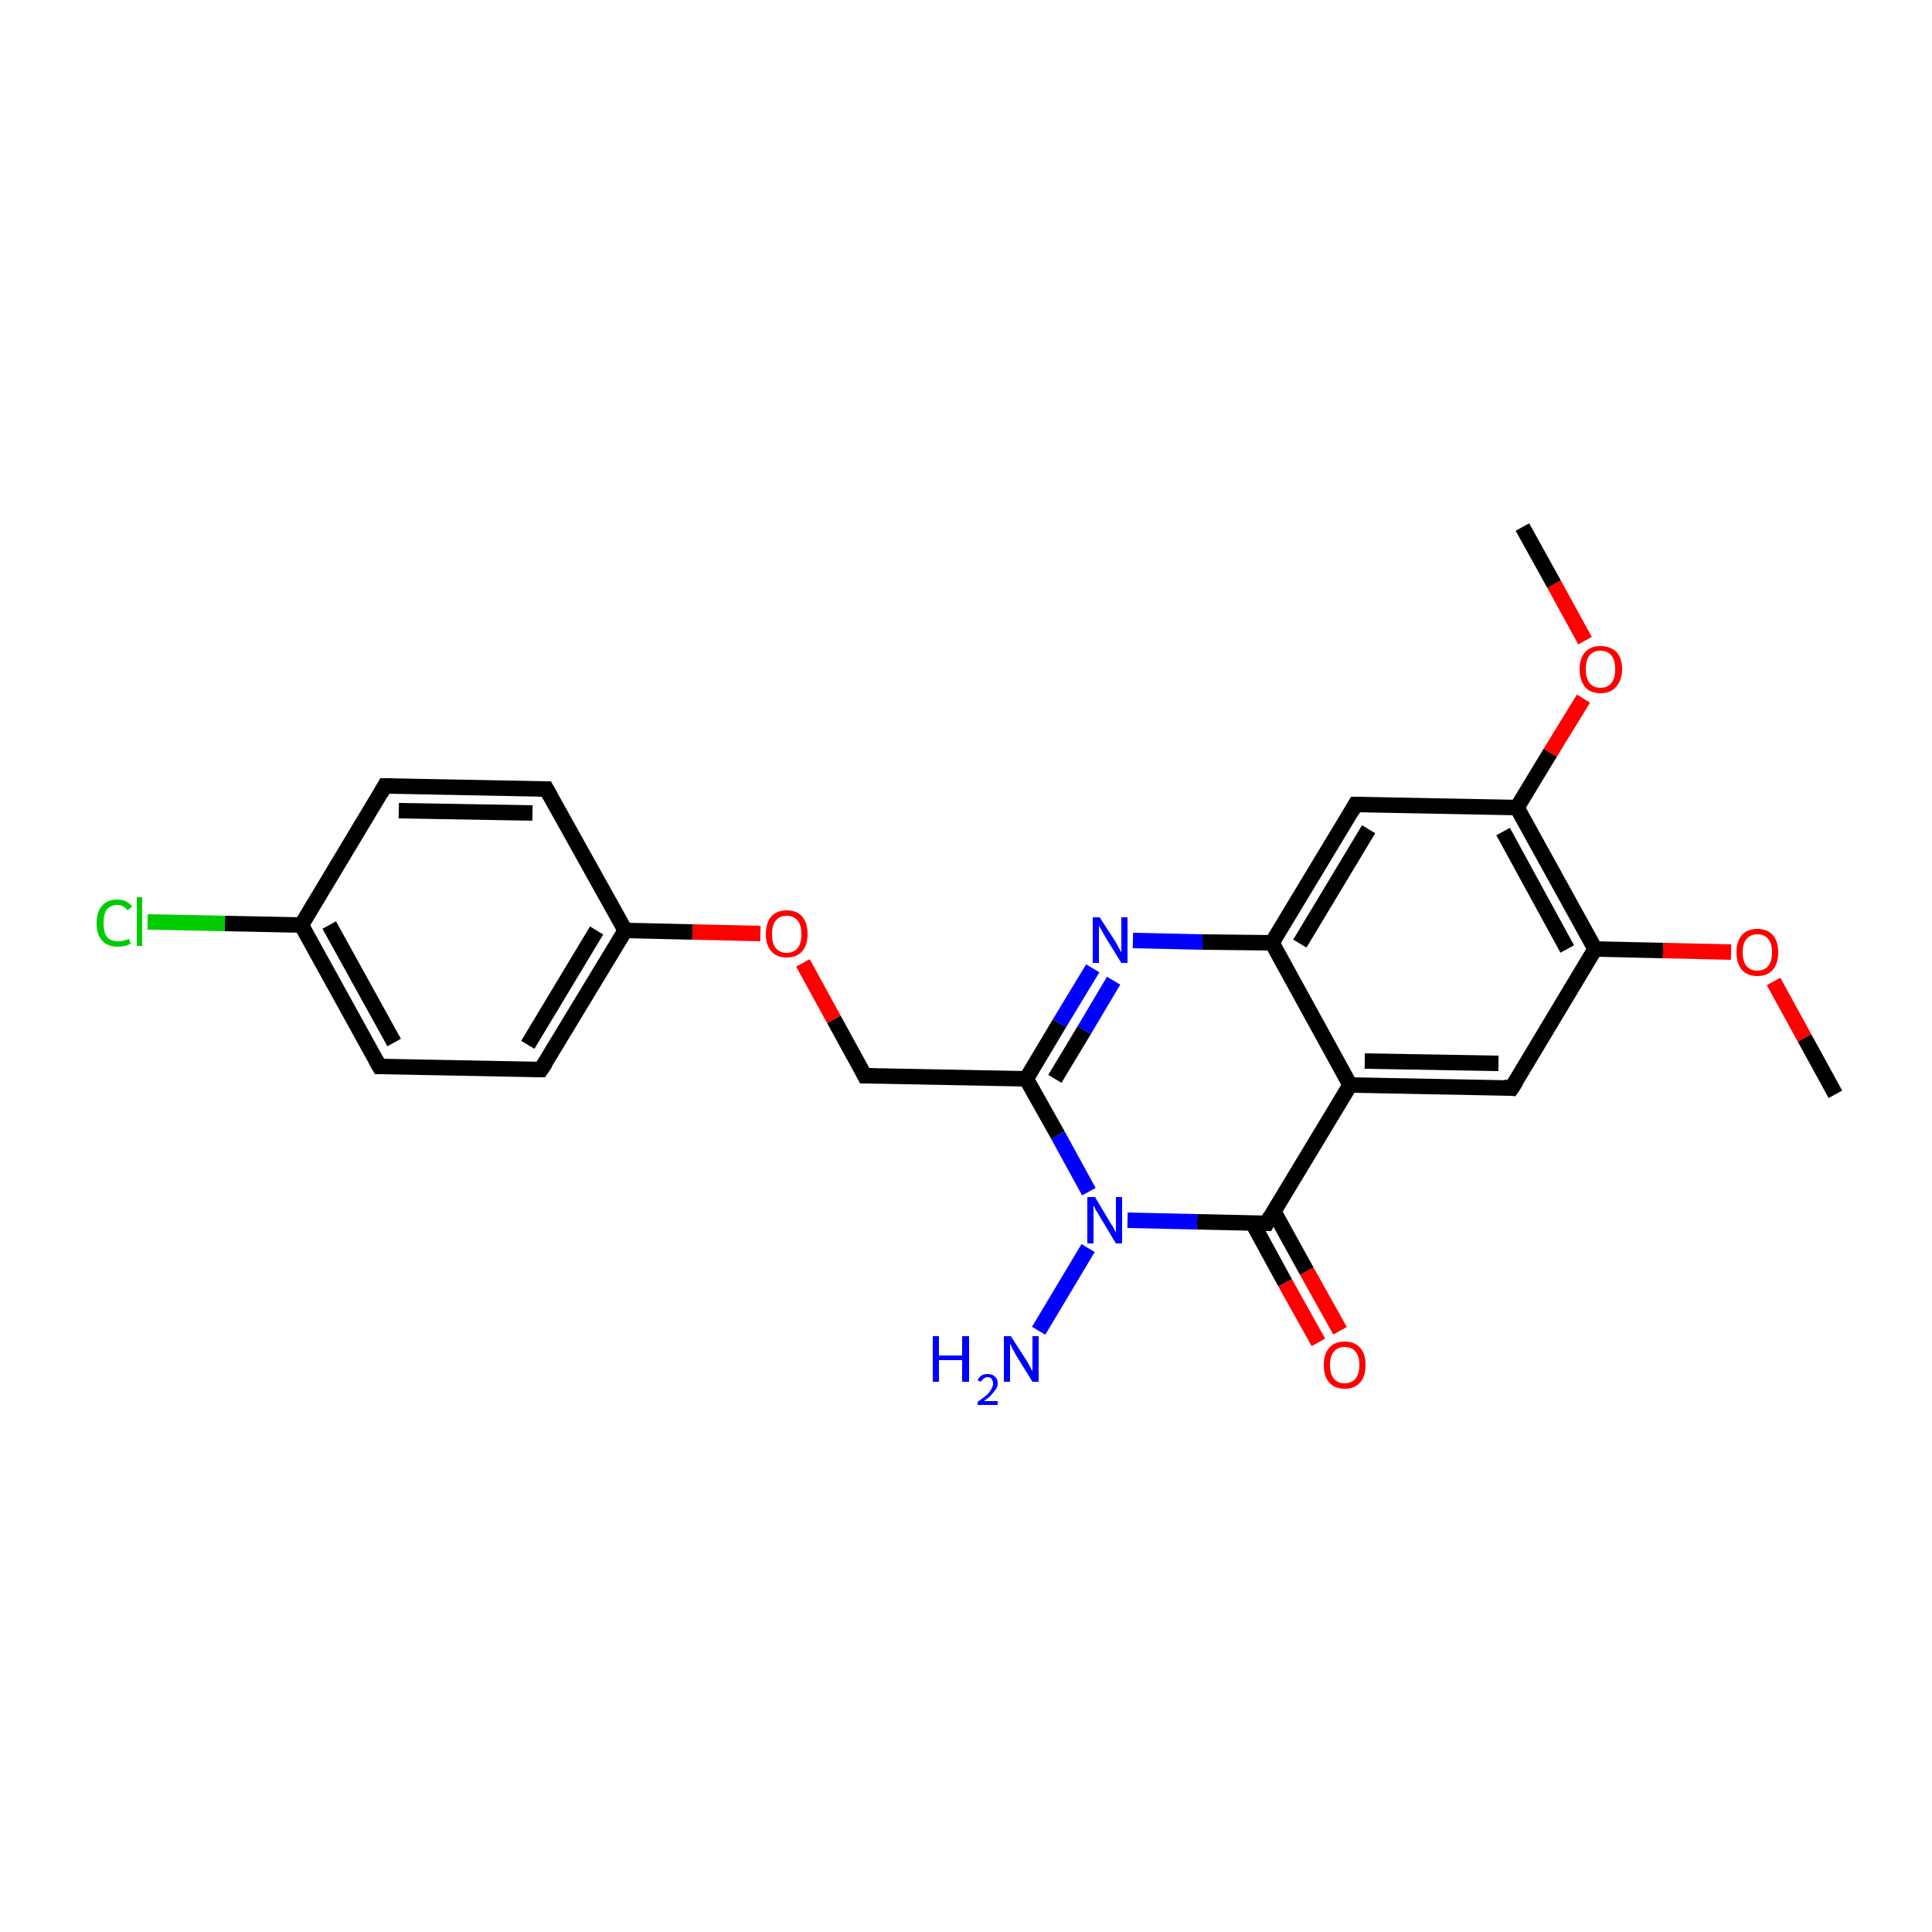 <?xml version='1.0' encoding='iso-8859-1'?>
<svg version='1.1' baseProfile='full'
              xmlns='http://www.w3.org/2000/svg'
                      xmlns:rdkit='http://www.rdkit.org/xml'
                      xmlns:xlink='http://www.w3.org/1999/xlink'
                  xml:space='preserve'
width='250px' height='250px' viewBox='0 0 250 250'>
<!-- END OF HEADER -->
<rect style='opacity:1.0;fill:#FFFFFF;stroke:none' width='250.0' height='250.0' x='0.0' y='0.0'> </rect>
<path class='bond-0 atom-0 atom-22' d='M 237.5,141.6 L 233.5,134.3' style='fill:none;fill-rule:evenodd;stroke:#000000;stroke-width:2.0px;stroke-linecap:butt;stroke-linejoin:miter;stroke-opacity:1' />
<path class='bond-0 atom-0 atom-22' d='M 233.5,134.3 L 229.5,127.0' style='fill:none;fill-rule:evenodd;stroke:#FF0000;stroke-width:2.0px;stroke-linecap:butt;stroke-linejoin:miter;stroke-opacity:1' />
<path class='bond-1 atom-1 atom-23' d='M 197.0,68.2 L 201.1,75.6' style='fill:none;fill-rule:evenodd;stroke:#000000;stroke-width:2.0px;stroke-linecap:butt;stroke-linejoin:miter;stroke-opacity:1' />
<path class='bond-1 atom-1 atom-23' d='M 201.1,75.6 L 205.1,82.9' style='fill:none;fill-rule:evenodd;stroke:#FF0000;stroke-width:2.0px;stroke-linecap:butt;stroke-linejoin:miter;stroke-opacity:1' />
<path class='bond-2 atom-2 atom-4' d='M 49.8,101.7 L 70.7,102.1' style='fill:none;fill-rule:evenodd;stroke:#000000;stroke-width:2.0px;stroke-linecap:butt;stroke-linejoin:miter;stroke-opacity:1' />
<path class='bond-2 atom-2 atom-4' d='M 51.6,104.9 L 68.9,105.2' style='fill:none;fill-rule:evenodd;stroke:#000000;stroke-width:2.0px;stroke-linecap:butt;stroke-linejoin:miter;stroke-opacity:1' />
<path class='bond-3 atom-2 atom-9' d='M 49.8,101.7 L 39.0,119.7' style='fill:none;fill-rule:evenodd;stroke:#000000;stroke-width:2.0px;stroke-linecap:butt;stroke-linejoin:miter;stroke-opacity:1' />
<path class='bond-4 atom-3 atom-5' d='M 49.1,138.0 L 70.0,138.4' style='fill:none;fill-rule:evenodd;stroke:#000000;stroke-width:2.0px;stroke-linecap:butt;stroke-linejoin:miter;stroke-opacity:1' />
<path class='bond-5 atom-3 atom-9' d='M 49.1,138.0 L 39.0,119.7' style='fill:none;fill-rule:evenodd;stroke:#000000;stroke-width:2.0px;stroke-linecap:butt;stroke-linejoin:miter;stroke-opacity:1' />
<path class='bond-5 atom-3 atom-9' d='M 51.0,134.9 L 42.6,119.7' style='fill:none;fill-rule:evenodd;stroke:#000000;stroke-width:2.0px;stroke-linecap:butt;stroke-linejoin:miter;stroke-opacity:1' />
<path class='bond-6 atom-4 atom-10' d='M 70.7,102.1 L 80.9,120.4' style='fill:none;fill-rule:evenodd;stroke:#000000;stroke-width:2.0px;stroke-linecap:butt;stroke-linejoin:miter;stroke-opacity:1' />
<path class='bond-7 atom-5 atom-10' d='M 70.0,138.4 L 80.9,120.4' style='fill:none;fill-rule:evenodd;stroke:#000000;stroke-width:2.0px;stroke-linecap:butt;stroke-linejoin:miter;stroke-opacity:1' />
<path class='bond-7 atom-5 atom-10' d='M 68.3,135.2 L 77.2,120.4' style='fill:none;fill-rule:evenodd;stroke:#000000;stroke-width:2.0px;stroke-linecap:butt;stroke-linejoin:miter;stroke-opacity:1' />
<path class='bond-8 atom-6 atom-11' d='M 195.6,140.8 L 174.7,140.4' style='fill:none;fill-rule:evenodd;stroke:#000000;stroke-width:2.0px;stroke-linecap:butt;stroke-linejoin:miter;stroke-opacity:1' />
<path class='bond-8 atom-6 atom-11' d='M 193.9,137.6 L 176.6,137.3' style='fill:none;fill-rule:evenodd;stroke:#000000;stroke-width:2.0px;stroke-linecap:butt;stroke-linejoin:miter;stroke-opacity:1' />
<path class='bond-9 atom-6 atom-13' d='M 195.6,140.8 L 206.4,122.8' style='fill:none;fill-rule:evenodd;stroke:#000000;stroke-width:2.0px;stroke-linecap:butt;stroke-linejoin:miter;stroke-opacity:1' />
<path class='bond-10 atom-7 atom-12' d='M 175.4,104.1 L 164.6,122.0' style='fill:none;fill-rule:evenodd;stroke:#000000;stroke-width:2.0px;stroke-linecap:butt;stroke-linejoin:miter;stroke-opacity:1' />
<path class='bond-10 atom-7 atom-12' d='M 177.1,107.3 L 168.2,122.1' style='fill:none;fill-rule:evenodd;stroke:#000000;stroke-width:2.0px;stroke-linecap:butt;stroke-linejoin:miter;stroke-opacity:1' />
<path class='bond-11 atom-7 atom-14' d='M 175.4,104.1 L 196.3,104.5' style='fill:none;fill-rule:evenodd;stroke:#000000;stroke-width:2.0px;stroke-linecap:butt;stroke-linejoin:miter;stroke-opacity:1' />
<path class='bond-12 atom-8 atom-15' d='M 111.9,139.2 L 132.8,139.6' style='fill:none;fill-rule:evenodd;stroke:#000000;stroke-width:2.0px;stroke-linecap:butt;stroke-linejoin:miter;stroke-opacity:1' />
<path class='bond-13 atom-8 atom-24' d='M 111.9,139.2 L 107.9,131.9' style='fill:none;fill-rule:evenodd;stroke:#000000;stroke-width:2.0px;stroke-linecap:butt;stroke-linejoin:miter;stroke-opacity:1' />
<path class='bond-13 atom-8 atom-24' d='M 107.9,131.9 L 103.9,124.6' style='fill:none;fill-rule:evenodd;stroke:#FF0000;stroke-width:2.0px;stroke-linecap:butt;stroke-linejoin:miter;stroke-opacity:1' />
<path class='bond-14 atom-9 atom-17' d='M 39.0,119.7 L 29.1,119.5' style='fill:none;fill-rule:evenodd;stroke:#000000;stroke-width:2.0px;stroke-linecap:butt;stroke-linejoin:miter;stroke-opacity:1' />
<path class='bond-14 atom-9 atom-17' d='M 29.1,119.5 L 19.1,119.3' style='fill:none;fill-rule:evenodd;stroke:#00CC00;stroke-width:2.0px;stroke-linecap:butt;stroke-linejoin:miter;stroke-opacity:1' />
<path class='bond-15 atom-10 atom-24' d='M 80.9,120.4 L 89.6,120.6' style='fill:none;fill-rule:evenodd;stroke:#000000;stroke-width:2.0px;stroke-linecap:butt;stroke-linejoin:miter;stroke-opacity:1' />
<path class='bond-15 atom-10 atom-24' d='M 89.6,120.6 L 98.4,120.8' style='fill:none;fill-rule:evenodd;stroke:#FF0000;stroke-width:2.0px;stroke-linecap:butt;stroke-linejoin:miter;stroke-opacity:1' />
<path class='bond-16 atom-11 atom-12' d='M 174.7,140.4 L 164.6,122.0' style='fill:none;fill-rule:evenodd;stroke:#000000;stroke-width:2.0px;stroke-linecap:butt;stroke-linejoin:miter;stroke-opacity:1' />
<path class='bond-17 atom-11 atom-16' d='M 174.7,140.4 L 163.9,158.3' style='fill:none;fill-rule:evenodd;stroke:#000000;stroke-width:2.0px;stroke-linecap:butt;stroke-linejoin:miter;stroke-opacity:1' />
<path class='bond-18 atom-12 atom-19' d='M 164.6,122.0 L 155.6,121.9' style='fill:none;fill-rule:evenodd;stroke:#000000;stroke-width:2.0px;stroke-linecap:butt;stroke-linejoin:miter;stroke-opacity:1' />
<path class='bond-18 atom-12 atom-19' d='M 155.6,121.9 L 146.6,121.7' style='fill:none;fill-rule:evenodd;stroke:#0000FF;stroke-width:2.0px;stroke-linecap:butt;stroke-linejoin:miter;stroke-opacity:1' />
<path class='bond-19 atom-13 atom-14' d='M 206.4,122.8 L 196.3,104.5' style='fill:none;fill-rule:evenodd;stroke:#000000;stroke-width:2.0px;stroke-linecap:butt;stroke-linejoin:miter;stroke-opacity:1' />
<path class='bond-19 atom-13 atom-14' d='M 202.8,122.8 L 194.5,107.6' style='fill:none;fill-rule:evenodd;stroke:#000000;stroke-width:2.0px;stroke-linecap:butt;stroke-linejoin:miter;stroke-opacity:1' />
<path class='bond-20 atom-13 atom-22' d='M 206.4,122.8 L 215.2,123.0' style='fill:none;fill-rule:evenodd;stroke:#000000;stroke-width:2.0px;stroke-linecap:butt;stroke-linejoin:miter;stroke-opacity:1' />
<path class='bond-20 atom-13 atom-22' d='M 215.2,123.0 L 224.0,123.2' style='fill:none;fill-rule:evenodd;stroke:#FF0000;stroke-width:2.0px;stroke-linecap:butt;stroke-linejoin:miter;stroke-opacity:1' />
<path class='bond-21 atom-14 atom-23' d='M 196.3,104.5 L 200.6,97.4' style='fill:none;fill-rule:evenodd;stroke:#000000;stroke-width:2.0px;stroke-linecap:butt;stroke-linejoin:miter;stroke-opacity:1' />
<path class='bond-21 atom-14 atom-23' d='M 200.6,97.4 L 204.9,90.4' style='fill:none;fill-rule:evenodd;stroke:#FF0000;stroke-width:2.0px;stroke-linecap:butt;stroke-linejoin:miter;stroke-opacity:1' />
<path class='bond-22 atom-15 atom-19' d='M 132.8,139.6 L 137.1,132.4' style='fill:none;fill-rule:evenodd;stroke:#000000;stroke-width:2.0px;stroke-linecap:butt;stroke-linejoin:miter;stroke-opacity:1' />
<path class='bond-22 atom-15 atom-19' d='M 137.1,132.4 L 141.4,125.3' style='fill:none;fill-rule:evenodd;stroke:#0000FF;stroke-width:2.0px;stroke-linecap:butt;stroke-linejoin:miter;stroke-opacity:1' />
<path class='bond-22 atom-15 atom-19' d='M 136.5,139.6 L 140.3,133.3' style='fill:none;fill-rule:evenodd;stroke:#000000;stroke-width:2.0px;stroke-linecap:butt;stroke-linejoin:miter;stroke-opacity:1' />
<path class='bond-22 atom-15 atom-19' d='M 140.3,133.3 L 144.1,126.9' style='fill:none;fill-rule:evenodd;stroke:#0000FF;stroke-width:2.0px;stroke-linecap:butt;stroke-linejoin:miter;stroke-opacity:1' />
<path class='bond-23 atom-15 atom-20' d='M 132.8,139.6 L 136.9,146.9' style='fill:none;fill-rule:evenodd;stroke:#000000;stroke-width:2.0px;stroke-linecap:butt;stroke-linejoin:miter;stroke-opacity:1' />
<path class='bond-23 atom-15 atom-20' d='M 136.9,146.9 L 140.9,154.2' style='fill:none;fill-rule:evenodd;stroke:#0000FF;stroke-width:2.0px;stroke-linecap:butt;stroke-linejoin:miter;stroke-opacity:1' />
<path class='bond-24 atom-16 atom-20' d='M 163.9,158.3 L 154.9,158.1' style='fill:none;fill-rule:evenodd;stroke:#000000;stroke-width:2.0px;stroke-linecap:butt;stroke-linejoin:miter;stroke-opacity:1' />
<path class='bond-24 atom-16 atom-20' d='M 154.9,158.1 L 145.9,157.9' style='fill:none;fill-rule:evenodd;stroke:#0000FF;stroke-width:2.0px;stroke-linecap:butt;stroke-linejoin:miter;stroke-opacity:1' />
<path class='bond-25 atom-16 atom-21' d='M 162.1,158.3 L 166.3,166.0' style='fill:none;fill-rule:evenodd;stroke:#000000;stroke-width:2.0px;stroke-linecap:butt;stroke-linejoin:miter;stroke-opacity:1' />
<path class='bond-25 atom-16 atom-21' d='M 166.3,166.0 L 170.6,173.7' style='fill:none;fill-rule:evenodd;stroke:#FF0000;stroke-width:2.0px;stroke-linecap:butt;stroke-linejoin:miter;stroke-opacity:1' />
<path class='bond-25 atom-16 atom-21' d='M 164.8,156.7 L 169.1,164.5' style='fill:none;fill-rule:evenodd;stroke:#000000;stroke-width:2.0px;stroke-linecap:butt;stroke-linejoin:miter;stroke-opacity:1' />
<path class='bond-25 atom-16 atom-21' d='M 169.1,164.5 L 173.4,172.2' style='fill:none;fill-rule:evenodd;stroke:#FF0000;stroke-width:2.0px;stroke-linecap:butt;stroke-linejoin:miter;stroke-opacity:1' />
<path class='bond-26 atom-18 atom-20' d='M 134.4,172.2 L 140.8,161.5' style='fill:none;fill-rule:evenodd;stroke:#0000FF;stroke-width:2.0px;stroke-linecap:butt;stroke-linejoin:miter;stroke-opacity:1' />
<path d='M 50.8,101.7 L 49.8,101.7 L 49.3,102.6' style='fill:none;stroke:#000000;stroke-width:2.0px;stroke-linecap:butt;stroke-linejoin:miter;stroke-opacity:1;' />
<path d='M 50.2,138.0 L 49.1,138.0 L 48.6,137.1' style='fill:none;stroke:#000000;stroke-width:2.0px;stroke-linecap:butt;stroke-linejoin:miter;stroke-opacity:1;' />
<path d='M 69.7,102.1 L 70.7,102.1 L 71.2,103.0' style='fill:none;stroke:#000000;stroke-width:2.0px;stroke-linecap:butt;stroke-linejoin:miter;stroke-opacity:1;' />
<path d='M 69.0,138.4 L 70.0,138.4 L 70.6,137.5' style='fill:none;stroke:#000000;stroke-width:2.0px;stroke-linecap:butt;stroke-linejoin:miter;stroke-opacity:1;' />
<path d='M 194.6,140.7 L 195.6,140.8 L 196.2,139.9' style='fill:none;stroke:#000000;stroke-width:2.0px;stroke-linecap:butt;stroke-linejoin:miter;stroke-opacity:1;' />
<path d='M 174.9,105.0 L 175.4,104.1 L 176.4,104.1' style='fill:none;stroke:#000000;stroke-width:2.0px;stroke-linecap:butt;stroke-linejoin:miter;stroke-opacity:1;' />
<path d='M 113.0,139.2 L 111.9,139.2 L 111.7,138.8' style='fill:none;stroke:#000000;stroke-width:2.0px;stroke-linecap:butt;stroke-linejoin:miter;stroke-opacity:1;' />
<path d='M 164.4,157.4 L 163.9,158.3 L 163.4,158.3' style='fill:none;stroke:#000000;stroke-width:2.0px;stroke-linecap:butt;stroke-linejoin:miter;stroke-opacity:1;' />
<path class='atom-17' d='M 12.5 119.5
Q 12.5 118.0, 13.2 117.2
Q 13.9 116.4, 15.2 116.4
Q 16.4 116.4, 17.1 117.3
L 16.5 117.8
Q 16.0 117.1, 15.2 117.1
Q 14.3 117.1, 13.8 117.7
Q 13.4 118.3, 13.4 119.5
Q 13.4 120.6, 13.8 121.2
Q 14.3 121.8, 15.3 121.8
Q 15.9 121.8, 16.7 121.5
L 16.9 122.1
Q 16.6 122.3, 16.2 122.4
Q 15.7 122.5, 15.2 122.5
Q 13.9 122.5, 13.2 121.7
Q 12.5 120.9, 12.5 119.5
' fill='#00CC00'/>
<path class='atom-17' d='M 17.7 116.1
L 18.4 116.1
L 18.4 122.4
L 17.7 122.4
L 17.7 116.1
' fill='#00CC00'/>
<path class='atom-18' d='M 120.7 172.9
L 121.5 172.9
L 121.5 175.4
L 124.5 175.4
L 124.5 172.9
L 125.4 172.9
L 125.4 178.8
L 124.5 178.8
L 124.5 176.0
L 121.5 176.0
L 121.5 178.8
L 120.7 178.8
L 120.7 172.9
' fill='#0000FF'/>
<path class='atom-18' d='M 126.5 178.6
Q 126.7 178.2, 127.0 178.0
Q 127.3 177.8, 127.8 177.8
Q 128.4 177.8, 128.7 178.1
Q 129.1 178.4, 129.1 179.0
Q 129.1 179.6, 128.6 180.1
Q 128.2 180.7, 127.3 181.3
L 129.1 181.3
L 129.1 181.8
L 126.5 181.8
L 126.5 181.4
Q 127.2 180.9, 127.7 180.5
Q 128.1 180.1, 128.3 179.7
Q 128.5 179.4, 128.5 179.0
Q 128.5 178.7, 128.3 178.4
Q 128.1 178.2, 127.8 178.2
Q 127.5 178.2, 127.3 178.4
Q 127.1 178.5, 126.9 178.8
L 126.5 178.6
' fill='#0000FF'/>
<path class='atom-18' d='M 130.8 172.9
L 132.8 176.0
Q 133.0 176.3, 133.3 176.9
Q 133.6 177.4, 133.6 177.5
L 133.6 172.9
L 134.4 172.9
L 134.4 178.8
L 133.6 178.8
L 131.5 175.4
Q 131.3 175.0, 131.0 174.5
Q 130.8 174.0, 130.7 173.9
L 130.7 178.8
L 129.9 178.8
L 129.9 172.9
L 130.8 172.9
' fill='#0000FF'/>
<path class='atom-19' d='M 142.3 118.7
L 144.3 121.8
Q 144.5 122.1, 144.8 122.7
Q 145.1 123.2, 145.1 123.3
L 145.1 118.7
L 145.9 118.7
L 145.9 124.6
L 145.1 124.6
L 143.0 121.2
Q 142.8 120.8, 142.5 120.3
Q 142.2 119.8, 142.2 119.7
L 142.2 124.6
L 141.4 124.6
L 141.4 118.7
L 142.3 118.7
' fill='#0000FF'/>
<path class='atom-20' d='M 141.7 154.9
L 143.6 158.1
Q 143.8 158.4, 144.1 158.9
Q 144.4 159.5, 144.4 159.5
L 144.4 154.9
L 145.2 154.9
L 145.2 160.9
L 144.4 160.9
L 142.3 157.4
Q 142.1 157.0, 141.8 156.6
Q 141.6 156.1, 141.5 156.0
L 141.5 160.9
L 140.7 160.9
L 140.7 154.9
L 141.7 154.9
' fill='#0000FF'/>
<path class='atom-21' d='M 171.3 176.6
Q 171.3 175.2, 172.0 174.4
Q 172.7 173.6, 174.0 173.6
Q 175.3 173.6, 176.0 174.4
Q 176.7 175.2, 176.7 176.6
Q 176.7 178.1, 176.0 178.9
Q 175.3 179.7, 174.0 179.7
Q 172.7 179.7, 172.0 178.9
Q 171.3 178.1, 171.3 176.6
M 174.0 179.0
Q 174.9 179.0, 175.4 178.4
Q 175.9 177.8, 175.9 176.6
Q 175.9 175.5, 175.4 174.9
Q 174.9 174.3, 174.0 174.3
Q 173.1 174.3, 172.6 174.9
Q 172.1 175.5, 172.1 176.6
Q 172.1 177.8, 172.6 178.4
Q 173.1 179.0, 174.0 179.0
' fill='#FF0000'/>
<path class='atom-22' d='M 224.7 123.2
Q 224.7 121.8, 225.4 121.0
Q 226.1 120.2, 227.4 120.2
Q 228.7 120.2, 229.4 121.0
Q 230.1 121.8, 230.1 123.2
Q 230.1 124.7, 229.4 125.5
Q 228.7 126.3, 227.4 126.3
Q 226.1 126.3, 225.4 125.5
Q 224.7 124.7, 224.7 123.2
M 227.4 125.6
Q 228.3 125.6, 228.8 125.0
Q 229.3 124.4, 229.3 123.2
Q 229.3 122.1, 228.8 121.5
Q 228.3 120.9, 227.4 120.9
Q 226.5 120.9, 226.0 121.5
Q 225.5 122.1, 225.5 123.2
Q 225.5 124.4, 226.0 125.0
Q 226.5 125.6, 227.4 125.6
' fill='#FF0000'/>
<path class='atom-23' d='M 204.4 86.6
Q 204.4 85.2, 205.1 84.4
Q 205.8 83.6, 207.1 83.6
Q 208.4 83.6, 209.2 84.4
Q 209.9 85.2, 209.9 86.6
Q 209.9 88.0, 209.1 88.9
Q 208.4 89.7, 207.1 89.7
Q 205.8 89.7, 205.1 88.9
Q 204.4 88.0, 204.4 86.6
M 207.1 89.0
Q 208.0 89.0, 208.5 88.4
Q 209.0 87.8, 209.0 86.6
Q 209.0 85.4, 208.5 84.8
Q 208.0 84.2, 207.1 84.2
Q 206.2 84.2, 205.7 84.8
Q 205.2 85.4, 205.2 86.6
Q 205.2 87.8, 205.7 88.4
Q 206.2 89.0, 207.1 89.0
' fill='#FF0000'/>
<path class='atom-24' d='M 99.1 120.9
Q 99.1 119.4, 99.8 118.6
Q 100.5 117.8, 101.8 117.8
Q 103.1 117.8, 103.8 118.6
Q 104.5 119.4, 104.5 120.9
Q 104.5 122.3, 103.8 123.1
Q 103.1 123.9, 101.8 123.9
Q 100.5 123.9, 99.8 123.1
Q 99.1 122.3, 99.1 120.9
M 101.8 123.3
Q 102.7 123.3, 103.2 122.7
Q 103.7 122.1, 103.7 120.9
Q 103.7 119.7, 103.2 119.1
Q 102.7 118.5, 101.8 118.5
Q 100.9 118.5, 100.4 119.1
Q 99.9 119.7, 99.9 120.9
Q 99.9 122.1, 100.4 122.7
Q 100.9 123.3, 101.8 123.3
' fill='#FF0000'/>
</svg>
